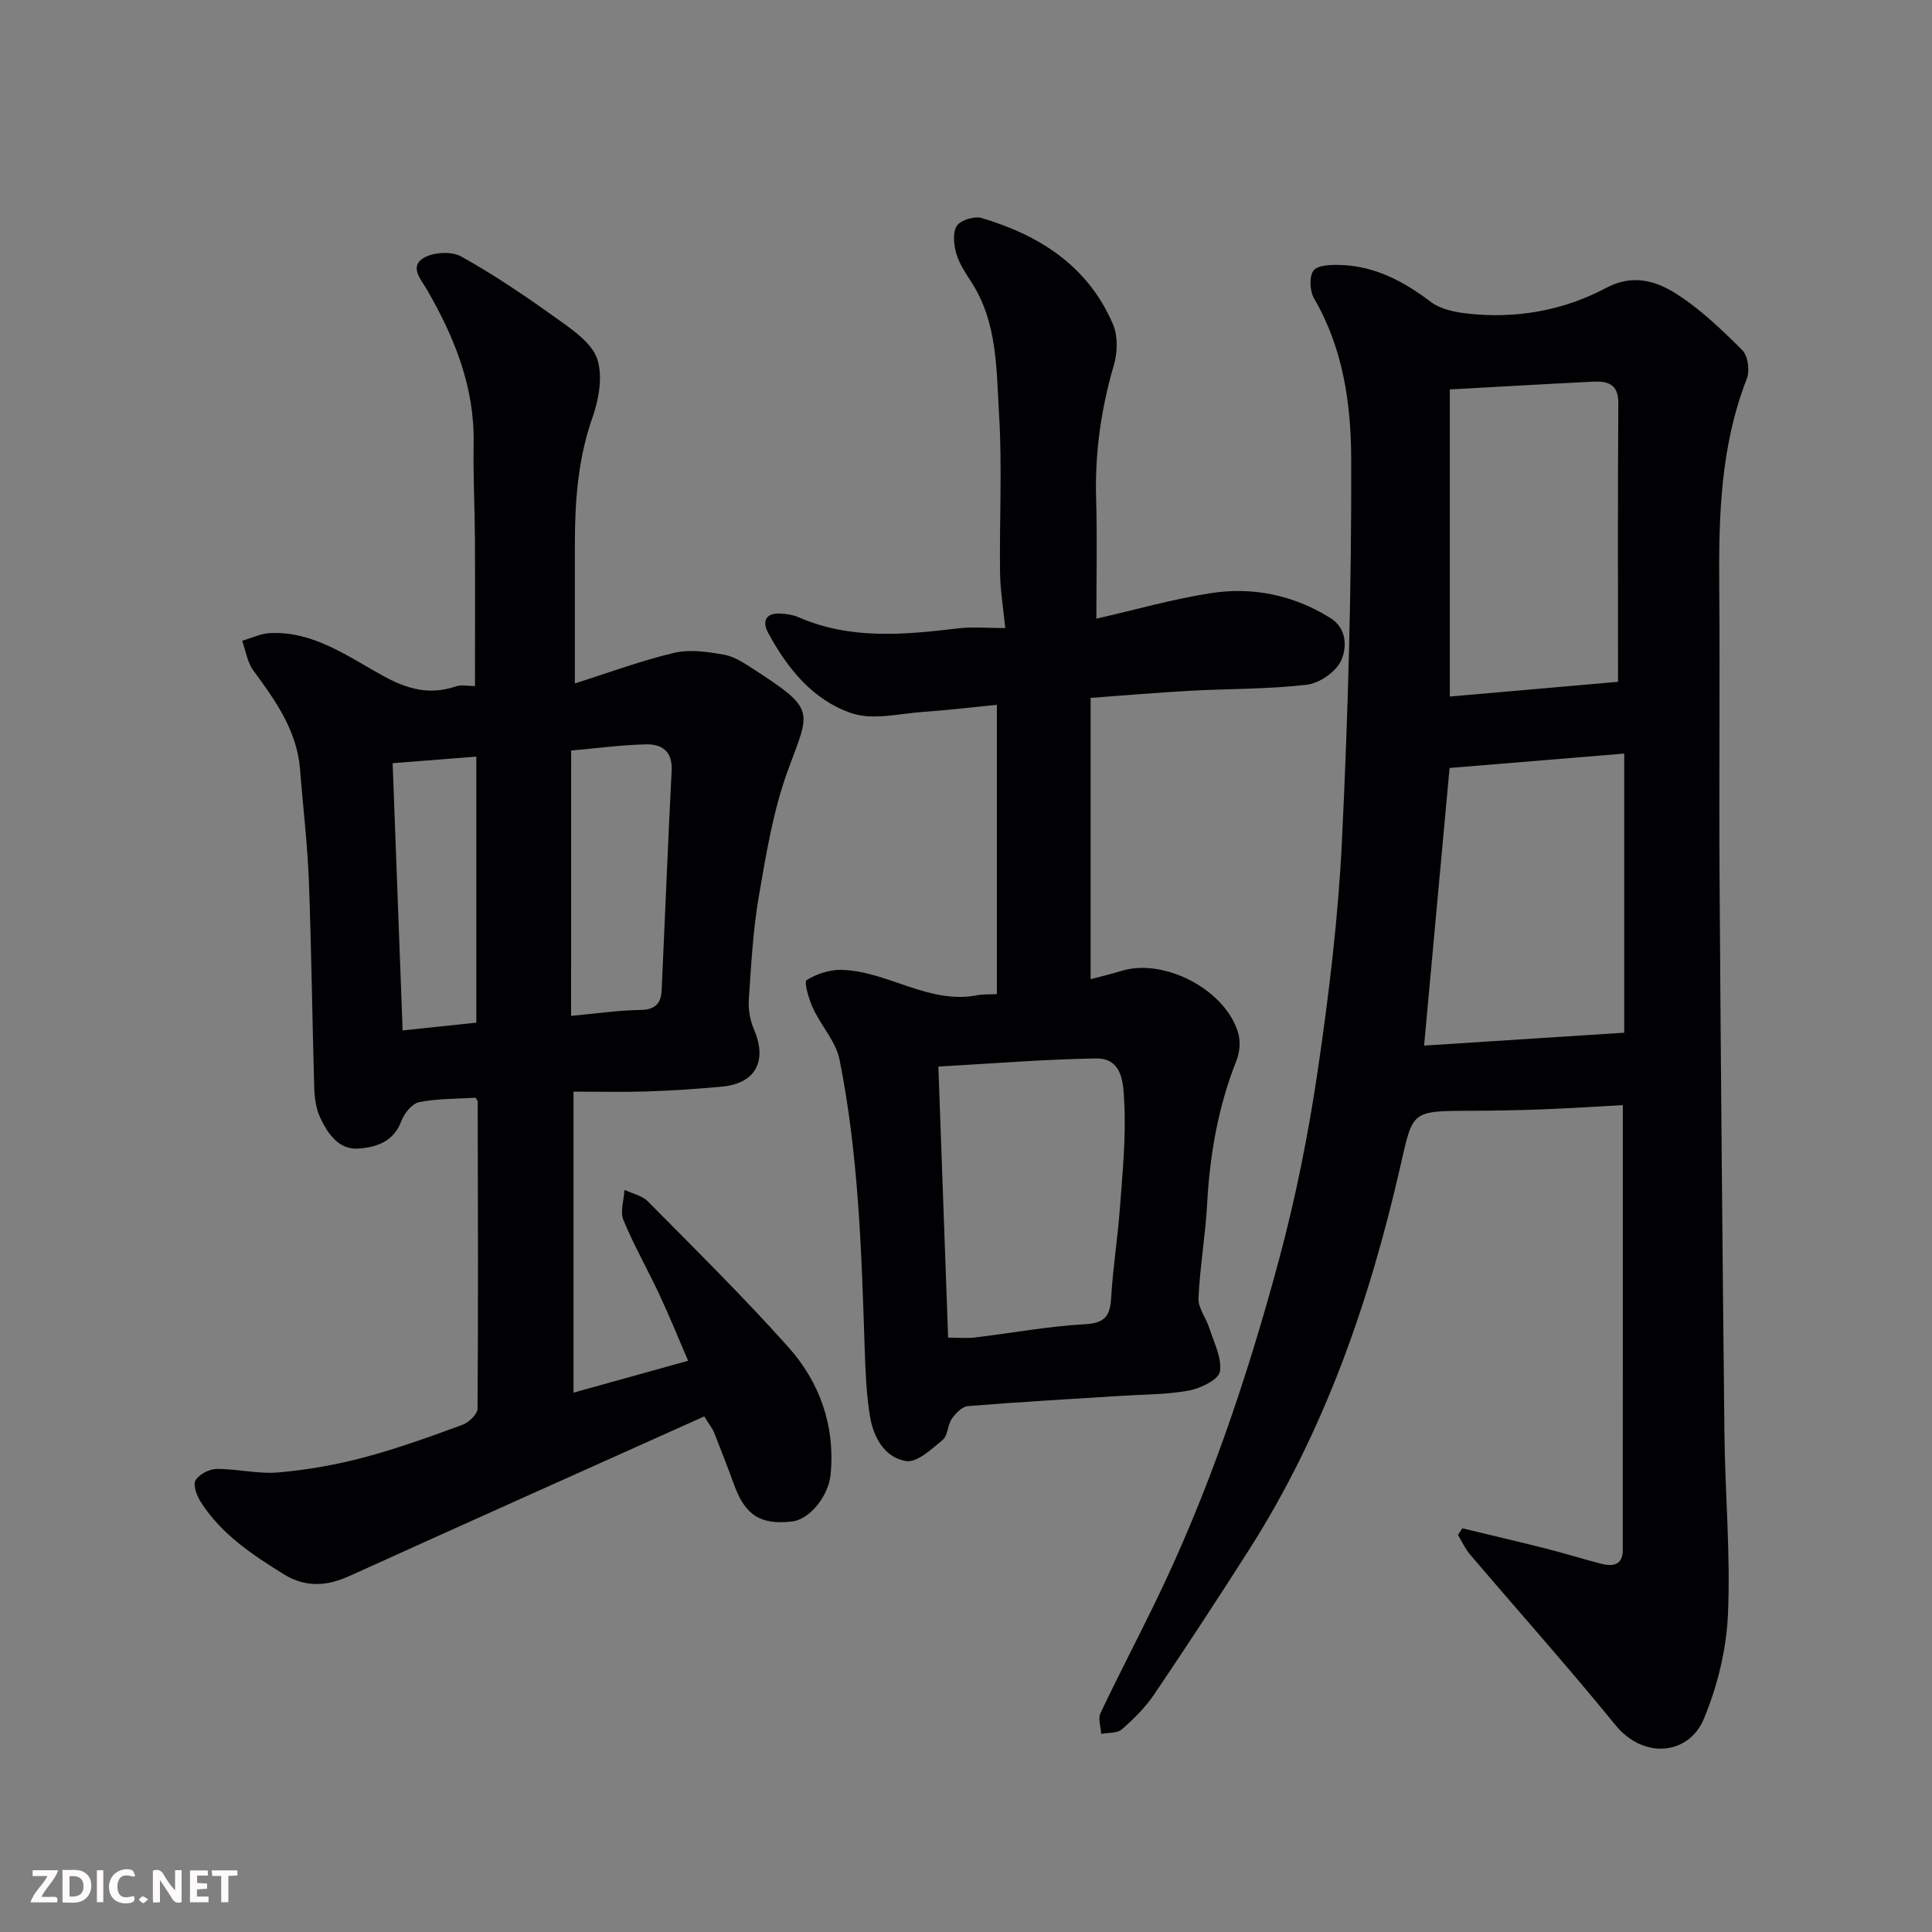 <svg enable-background="new 0 0 400 400" viewBox="0 0 400 400" xmlns="http://www.w3.org/2000/svg"><rect x="0" y="0" width="400" height="400" fill="#808080" stroke="none"/><path d="m302.76 316.42c5.82 1.41 11.66 2.76 17.47 4.23 3.78.96 7.51 2.15 11.29 3.11 2.38.61 4.46.31 4.46-2.85.02-30.41.01-60.82.01-92.11-5 .27-10.7.65-16.41.87-5.15.2-10.3.29-15.45.31-11.95.04-11.61.09-14.16 11.3-6.4 28.13-15.78 55.15-31.41 79.65-6.4 10.03-12.92 20-19.59 29.86-1.83 2.71-4.24 5.1-6.71 7.26-.96.84-2.82.65-4.27.93-.08-1.43-.69-3.12-.16-4.26 3.57-7.55 7.44-14.95 11.1-22.46 11.2-22.92 19.29-47 25.9-71.55 3.46-12.87 6.08-26.04 8.02-39.23 2.31-15.73 4.23-31.59 4.99-47.46 1.27-26.34 2-52.73 1.91-79.09-.04-11.31-1.67-22.83-7.67-33.11-.9-1.54-1.07-4.53-.13-5.8.85-1.15 3.66-1.22 5.58-1.16 7.15.22 13.09 3.4 18.72 7.65 2.02 1.53 5.02 2.13 7.66 2.42 10.03 1.1 19.78-.62 28.62-5.32 5.42-2.89 10.19-1.51 14.35 1.11 5.1 3.2 9.57 7.52 13.86 11.8 1.17 1.16 1.56 4.25.91 5.91-5.39 13.81-5.82 28.19-5.7 42.72.17 20.37-.07 40.73.07 61.1.25 38.27.59 76.53 1.01 114.79.14 12.44 1.28 24.9.72 37.29-.33 7.28-2.19 14.83-5 21.57-3.08 7.37-12.38 8.51-18.32 1.22-9.76-11.99-20.07-23.53-30.09-35.3-1.01-1.18-1.66-2.67-2.48-4.02.3-.47.6-.93.9-1.38zm-2.59-172.21c12.23-1.07 23.97-2.1 34.83-3.05 0-19.88-.08-38.78.06-57.67.03-4.14-2.37-4.61-5.39-4.46-9.8.48-19.59 1.06-29.5 1.6zm36.11 11.81c-12.57 1.03-24.38 2.01-36.16 2.98-1.77 19.31-3.48 37.88-5.28 57.48 14.36-.92 28.07-1.81 41.44-2.67 0-19.38 0-38.37 0-57.79z" fill="#010103"/><path d="m145.81 293.25c-24.52 11.01-49.05 21.98-73.52 33.07-4.69 2.13-9.09 2.36-13.52-.38-6.58-4.07-13.01-8.35-17.25-15.05-.8-1.26-1.6-3.46-1.03-4.41.75-1.25 2.84-2.34 4.37-2.35 4.26-.03 8.58 1.09 12.79.72 5.97-.52 11.96-1.58 17.75-3.12 6.91-1.83 13.66-4.29 20.38-6.75 1.31-.48 3.08-2.2 3.09-3.35.16-21.16.08-42.32.03-63.48 0-.29-.28-.59-.42-.88-3.91.25-7.89.16-11.7.92-1.46.29-3.09 2.3-3.67 3.88-1.58 4.33-5.25 5.47-8.9 5.73-4.08.28-6.35-3.08-7.91-6.39-.87-1.85-1.18-4.11-1.24-6.19-.42-14.26-.57-28.53-1.11-42.79-.29-7.71-1.23-15.39-1.82-23.08-.63-8.07-5.08-14.28-9.66-20.51-1.26-1.71-1.59-4.1-2.34-6.18 1.94-.55 3.86-1.5 5.82-1.59 9.06-.4 16.15 4.92 23.51 8.94 4.97 2.71 9.54 3.93 14.93 2.1 1.19-.41 2.63-.06 3.95-.06 0-10.29.04-20.35-.01-30.4-.04-6.65-.39-13.29-.27-19.94.2-11.53-3.92-21.73-9.49-31.44-1.33-2.32-3.74-4.85-1.15-6.68 1.91-1.36 5.96-1.65 8-.52 6.96 3.86 13.59 8.38 20.07 13.03 3.14 2.25 7.01 4.89 8.14 8.18 1.21 3.54.38 8.33-.94 12.08-3.08 8.72-3.68 17.61-3.67 26.67.01 9.23 0 18.47 0 28.47 6.64-2.1 13.48-4.65 20.53-6.33 3.25-.78 6.97-.22 10.36.38 2.16.38 4.22 1.77 6.13 3.01 13.02 8.43 11.64 8.51 7.12 20.83-3.05 8.31-4.51 17.26-6.03 26.04-1.23 7.1-1.61 14.36-2.1 21.57-.14 2.05.3 4.33 1.11 6.23 2.76 6.52.26 11.13-6.78 11.76-5.08.46-10.18.81-15.28.98-4.86.16-9.73.04-15.34.04v62.32c7.61-2.12 15.35-4.27 23.73-6.6-2.1-4.85-3.9-9.32-5.94-13.68-2.43-5.19-5.29-10.19-7.46-15.47-.72-1.75.11-4.13.23-6.23 1.63.78 3.65 1.18 4.84 2.39 9.8 9.92 19.75 19.73 29.04 30.12 6.52 7.29 9.72 16.25 8.81 26.27-.43 4.71-4.41 9.47-8 9.88-6.53.74-9.69-1.28-11.98-7.55-1.34-3.66-2.75-7.3-4.19-10.93-.38-.88-1.01-1.65-2.01-3.28zm-27.57-82.92c4.98-.46 9.66-1.16 14.36-1.23 3.03-.04 4.25-1.35 4.38-4 .71-15.18 1.29-30.37 2.08-45.54.21-4.02-2.04-5.53-5.31-5.45-5.19.12-10.37.83-15.5 1.28-.01 18.28-.01 36.2-.01 54.94zm-34.88 3.01c5.43-.57 10.42-1.1 15.26-1.61 0-18.47 0-36.49 0-55.08-6.08.48-11.75.92-17.33 1.36.7 18.58 1.37 36.52 2.07 55.33z" fill="#010103"/><path d="m206.39 205.82c0-20.09 0-39.64 0-59.9-4.94.49-10.07 1.11-15.23 1.47-4.95.34-10.38 1.76-14.79.29-7.99-2.66-13.34-9.25-17.32-16.64-1.32-2.45-.51-4.17 2.56-4.01 1.28.07 2.63.28 3.79.79 10.75 4.67 21.86 3.6 33.03 2.27 2.93-.35 5.94-.05 9.7-.05-.4-4.08-1.03-7.75-1.08-11.41-.14-10.99.46-22.02-.21-32.98-.56-9.19-.32-18.76-5.62-27.08-1.22-1.92-2.58-3.87-3.21-6.01-.54-1.84-.81-4.41.09-5.8.78-1.2 3.66-2.06 5.17-1.61 12.05 3.58 22.08 10.02 27.19 22.07 1.01 2.39.92 5.75.17 8.31-2.66 9.08-3.97 18.23-3.69 27.69.24 8.13.05 16.28.05 24.87 8.19-1.87 15.85-4.06 23.66-5.28 8.73-1.36 17.14.39 24.75 5.11 3.53 2.19 3.48 6.2 2.25 8.87-1.07 2.32-4.47 4.67-7.08 4.98-8.03.93-16.17.81-24.26 1.25-6.57.36-13.13.93-20.51 1.47v58.24c1.81-.48 4.1-1.01 6.33-1.7 8.9-2.78 21.72 3.92 24.25 12.95.48 1.71.28 3.91-.38 5.58-3.78 9.54-5.52 19.43-6.07 29.63-.35 6.55-1.5 13.05-1.8 19.6-.09 1.99 1.56 4.02 2.22 6.1.95 3.01 2.66 6.23 2.22 9.08-.26 1.65-3.97 3.47-6.37 3.92-4.65.86-9.48.81-14.23 1.11-10.53.68-21.06 1.26-31.57 2.12-1.2.1-2.55 1.49-3.34 2.63-.89 1.29-.81 3.47-1.89 4.37-2.28 1.88-5.29 4.74-7.56 4.38-4.49-.71-6.81-4.98-7.51-9.38-.73-4.53-.92-9.17-1.07-13.76-.65-20.07-1.26-40.16-5.2-59.92-.75-3.78-3.82-7.05-5.51-10.7-.86-1.85-1.9-5.44-1.32-5.81 2.08-1.31 4.83-2.21 7.3-2.13 9.64.29 18.08 7.28 28.22 5.22.94-.19 1.94-.11 3.87-.2zm-10.09 71.12c1.99 0 3.8.18 5.56-.03 7.62-.91 15.2-2.33 22.85-2.75 4.29-.23 5.15-1.95 5.36-5.66.36-6.2 1.36-12.36 1.81-18.56.53-7.24 1.27-14.52.88-21.73-.19-3.49-.14-9.17-5.87-9.07-10.94.18-21.87 1.09-32.61 1.68.7 19.23 1.35 37.5 2.02 56.12z" fill="#010103"/><g fill="#fcfafa"><path d="m37.59 393.81c-.92.31-1.52.05-2-.78-.7-1.2-1.52-2.34-2.47-3.78v4.59c-.55.03-.95.05-1.41.07-.03-.37-.06-.64-.06-.91 0-1.91 0-3.81 0-5.7 1.13-.41 1.77-.03 2.29.91.62 1.11 1.38 2.14 2.31 3.19v-4.2h1.35v6.61z"/><path d="m12.94 393.88v-6.75c1.9.19 3.93-.54 5.37 1.29.8 1.01.78 2.88.03 3.97-1.37 1.97-3.4 1.51-5.4 1.49m1.45-1.22c2.04.12 2.92-.58 2.89-2.21-.03-1.51-.98-2.19-2.89-2z"/><path d="m11.81 393.87h-5.49c.68-2.18 2.47-3.48 3.51-5.45h-3.08v-1.21h5.29c-.71 2.13-2.44 3.48-3.47 5.51.86 0 1.63.04 2.39-.01.79-.05 1.14.21.85 1.16"/><path d="m39.33 393.86v-6.61h3.7v1.07h-2.22v1.52c.68.04 1.34.09 2.07.13v1.07c-.72.05-1.38.09-2.1.14v1.48h2.4v1.19h-3.84z"/><path d="m27.71 388.56c-1.15-.3-2.46-.61-3.1.64-.37.73-.41 1.93-.06 2.67.63 1.35 1.99.93 3.17.68.35.94-.01 1.32-.93 1.46-1.62.25-3.05-.27-3.76-1.48-.73-1.24-.6-3.03.31-4.17.88-1.11 2.71-1.7 4-1.16.32.13.44.74.65 1.12-.1.08-.19.16-.28.24"/><path d="m49.15 387.24v1.07c-.59.02-1.17.05-1.87.08v5.44h-1.48v-5.44h-1.85c-.05-.4-.08-.73-.13-1.15z"/><path d="m20.06 387.21h1.33v6.62h-1.33z"/><path d="m30.68 393.25c-.49.38-.8.79-1.05.76-.32-.05-.6-.45-.9-.7.26-.24.51-.64.8-.67.29-.04.62.3 1.15.61"/></g></svg>